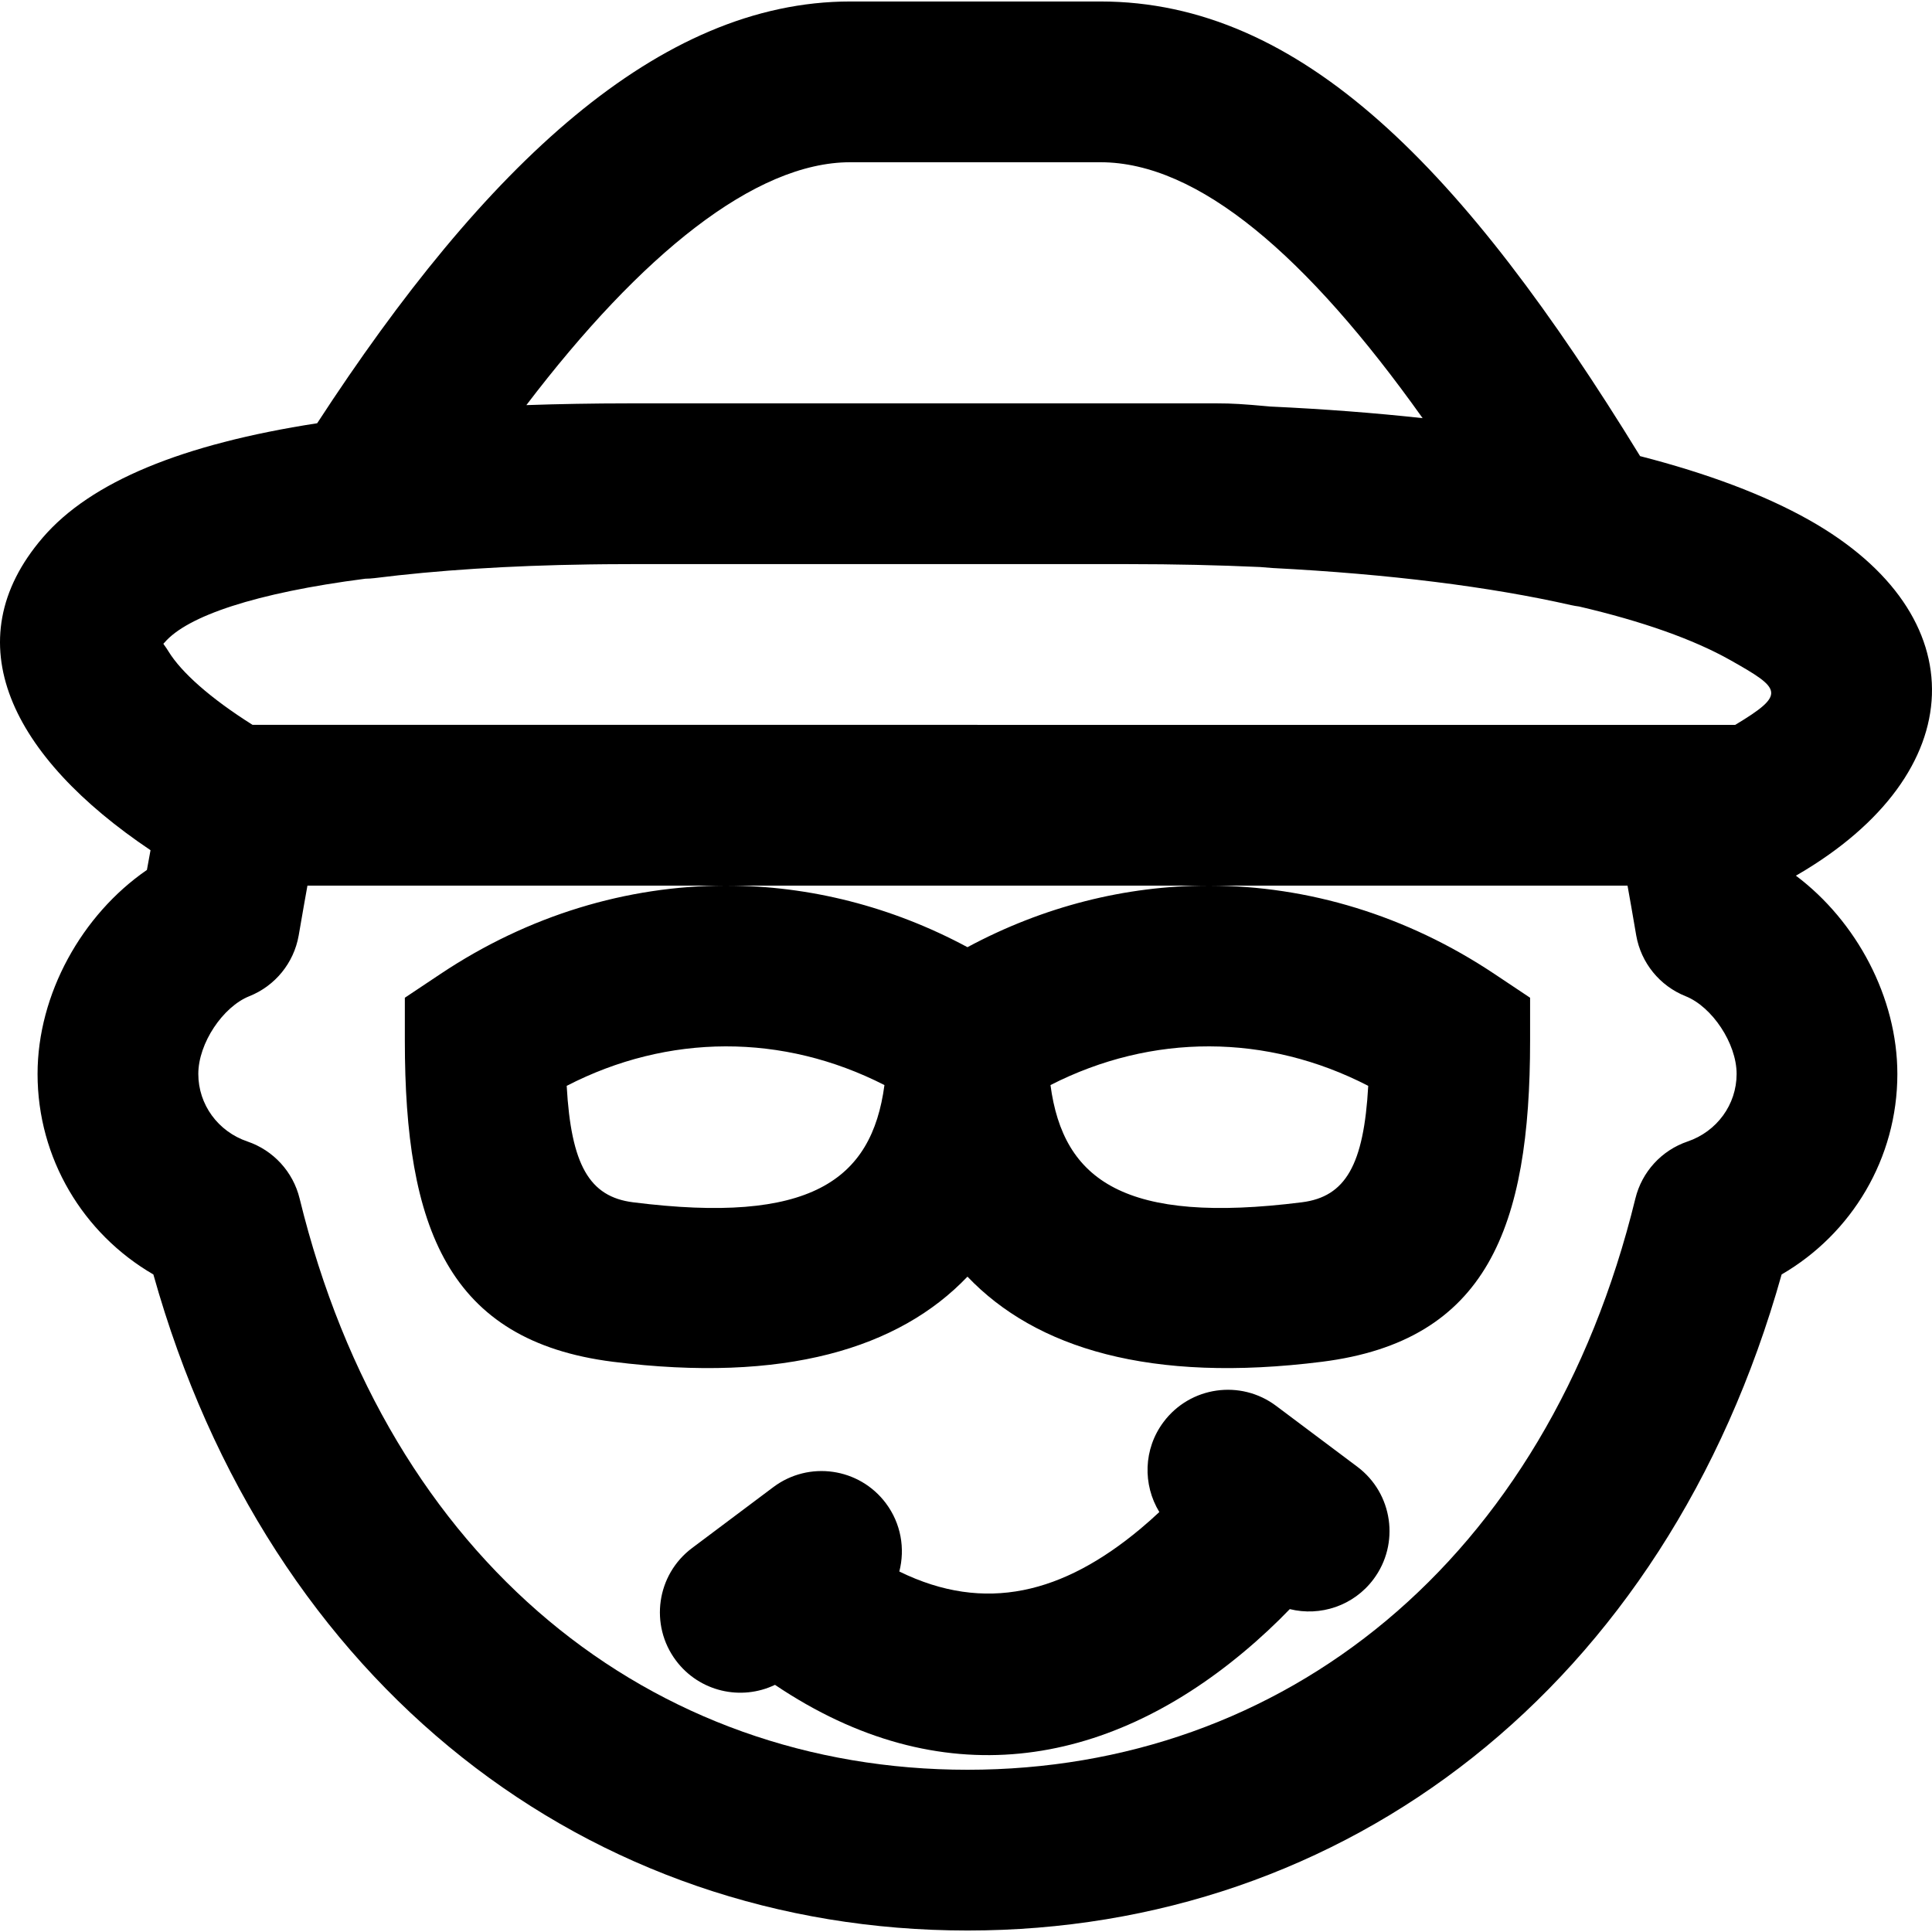 <?xml version="1.0" encoding="iso-8859-1"?>
<!-- Uploaded to: SVG Repo, www.svgrepo.com, Generator: SVG Repo Mixer Tools -->
<svg fill="#000000" height="800px" width="800px" version="1.1" id="Layer_1" xmlns="http://www.w3.org/2000/svg" xmlns:xlink="http://www.w3.org/1999/xlink" 
	 viewBox="0 0 512.795 512.795" xml:space="preserve">
<g transform="translate(-1)">
	<g>
		<g>
			<path d="M361.272,389.314l-21.568-16.171c-9.427-7.068-22.798-5.155-29.866,4.271c-5.394,7.194-5.542,16.679-1.127,23.913
				c-1.572,1.478-3.259,2.984-5.067,4.492c-20.407,17.025-41.102,22.495-63.944,11.294c1.56-6.056,0.468-12.736-3.575-18.129
				c-7.068-9.427-20.439-11.339-29.866-4.271l-21.568,16.171c-9.427,7.068-11.339,20.439-4.271,29.866
				c6.21,8.283,17.285,10.759,26.277,6.444c44.042,29.634,87.728,21.882,124.281-8.613c4.662-3.889,8.78-7.775,12.36-11.488
				c8.066,1.997,16.908-0.846,22.206-7.913C372.611,409.753,370.698,396.382,361.272,389.314z"/>
			<path d="M477.664,232.414c0.159-0.087,0.321-0.166,0.477-0.258c46.22-26.953,47.782-68.923,3.046-94.13
				c-11.832-6.667-26.938-12.35-44.87-16.963c-46.749-76.22-89.965-120.67-143.245-120.67h-66.389
				c-50.784,0-96.997,43.594-141.499,111.947c-35.854,5.54-60.094,15.523-72.849,30.369c-23.741,27.631-8.268,58.189,28.619,82.953
				c-0.311,1.634-0.627,3.368-0.957,5.238c-17.265,11.884-29.027,32.972-29.027,54.15c0,22.41,12.093,42.405,30.739,53.221
				C72.434,447.853,157.45,512.401,257.795,512.401c100.325,0,185.343-64.55,216.088-174.133
				c18.631-10.818,30.718-30.813,30.718-53.216C504.6,264.741,493.779,244.519,477.664,232.414z M257.786,251.403
				c-20.179-10.841-41.967-16.297-63.767-16.336h127.535C299.753,235.106,277.965,240.562,257.786,251.403z M364.159,288.209
				c-1.17,20.974-6.007,29.439-17.611,30.904c-46.915,5.916-63.345-5.704-66.727-31.113
				C306.786,274.237,337.228,274.306,364.159,288.209z M235.751,288c-3.382,25.409-19.812,37.03-66.731,31.113
				c-11.601-1.465-16.436-9.93-17.607-30.904C178.344,274.306,208.786,274.237,235.751,288z M226.682,43.061h66.389
				c26.018,0,54.871,24.869,85.523,67.926c-12.735-1.394-26.225-2.426-40.398-3.081c-0.241-0.022-0.499-0.045-0.779-0.07
				c-6.355-0.577-9.311-0.775-13.434-0.775h-23.437H168.451h-0.009c-0.185,0-0.364,0.002-0.548,0.002
				c-9.476,0.006-18.53,0.163-27.187,0.464C171.11,67.582,201.414,43.061,226.682,43.061z M44.696,170.516
				c6.003-6.986,24.064-13.146,53.268-16.913c0.801-0.013,1.611-0.055,2.437-0.159c16.611-2.085,35.519-3.32,56.983-3.634
				c1.011-0.014,2.025-0.028,3.048-0.038c0.742-0.008,1.485-0.015,2.233-0.021c1.91-0.014,3.832-0.024,5.786-0.024h132.096
				c12.129,0,23.789,0.267,34.945,0.773c1.313,0.115,2.212,0.187,3.255,0.262c31.046,1.6,57.695,4.965,79.277,9.852
				c0.706,0.16,1.404,0.272,2.098,0.362c16.79,3.917,30.362,8.724,40.121,14.222c13.595,7.66,14.897,9.017,1.326,17.195H68.034
				c-11.246-7.082-18.892-13.937-22.278-19.438C44.185,170.405,44.169,171.128,44.696,170.516z M448.922,302.976
				c-6.901,2.346-12.126,8.053-13.856,15.133c-23.6,96.576-93.6,151.624-177.271,151.624c-83.692,0-153.688-55.045-177.27-151.621
				c-1.73-7.085-6.959-12.795-13.865-15.14c-7.774-2.64-13.025-9.776-13.025-17.922c0-8.144,6.535-17.842,13.531-20.631
				c6.858-2.733,11.815-8.818,13.106-16.087c0.353-1.986,0.714-4.078,1.369-7.888c0.341-1.971,0.658-3.751,0.959-5.379h110.954
				c-26.135,0.046-52.261,7.851-75.605,23.422l-9.495,6.334v11.414c0,49.589,11.423,79.676,55.226,85.208
				c45.492,5.737,75.952-3.555,94.107-22.594c18.155,19.039,48.614,28.331,94.104,22.595c43.807-5.532,55.23-35.619,55.23-85.208
				v-11.414l-9.495-6.334c-23.344-15.571-49.471-23.376-75.605-23.422h110.96c0.317,1.713,0.65,3.59,1.009,5.677
				c0.626,3.654,0.976,5.7,1.301,7.55c1.28,7.285,6.242,13.387,13.113,16.126c6.996,2.788,13.531,12.487,13.531,20.631
				C461.933,293.197,456.682,300.338,448.922,302.976z"/>
		</g>
	</g>
</g>
</svg>